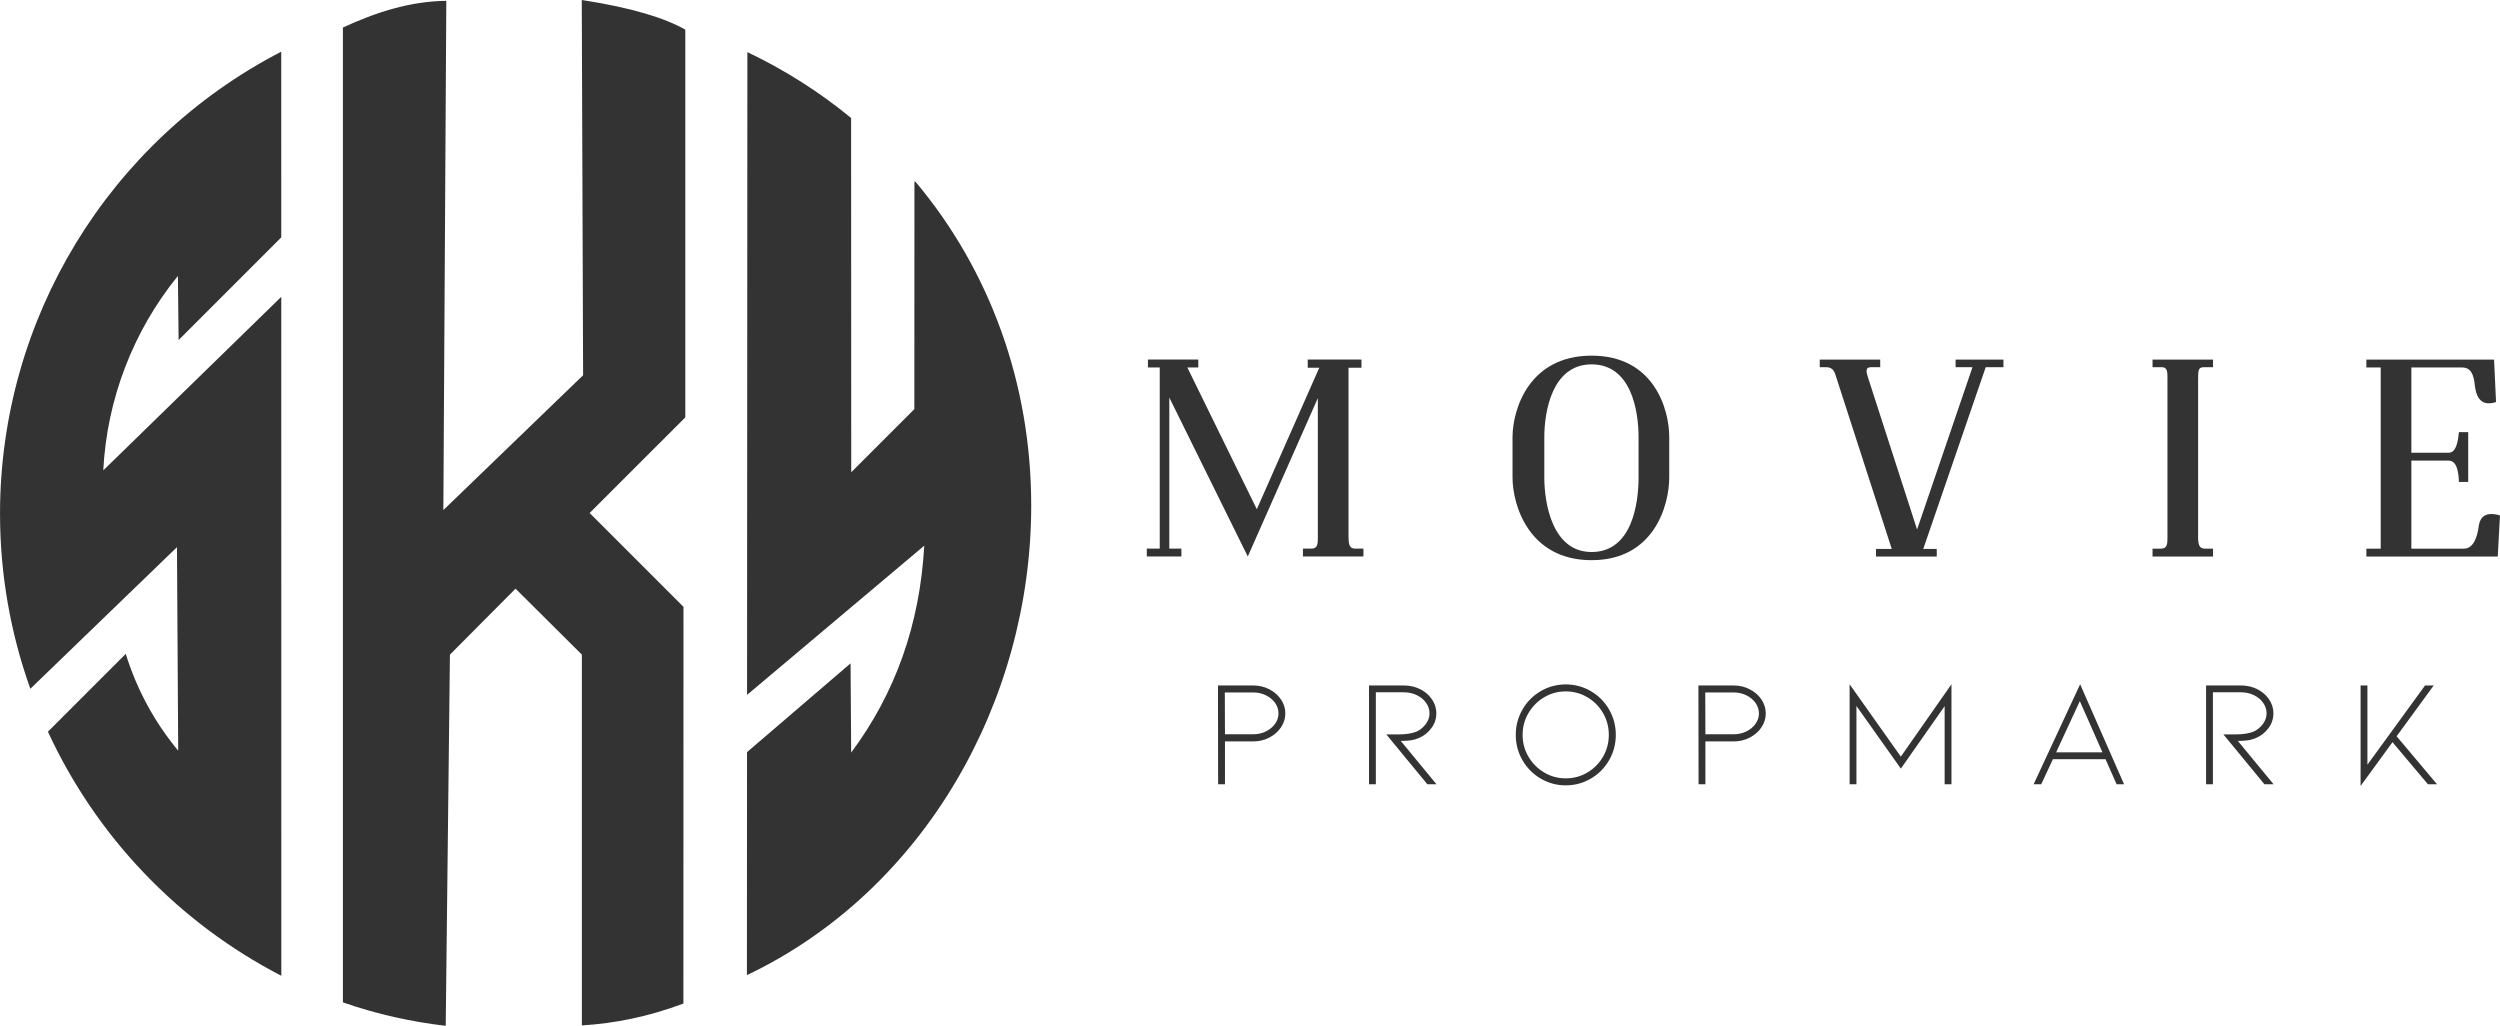 <?xml version="1.0" encoding="UTF-8"?>
<!DOCTYPE svg PUBLIC "-//W3C//DTD SVG 1.1//EN" "http://www.w3.org/Graphics/SVG/1.1/DTD/svg11.dtd">
<!-- Creator: CorelDRAW 2020 (64 Bit) -->
<svg xmlns="http://www.w3.org/2000/svg" xml:space="preserve" width="60.534mm" height="24.839mm" version="1.1" style="shape-rendering:geometricPrecision; text-rendering:geometricPrecision; image-rendering:optimizeQuality; fill-rule:evenodd; clip-rule:evenodd"
viewBox="0 0 2276.9 934.29"
 xmlns:xlink="http://www.w3.org/1999/xlink"
 xmlns:xodm="http://www.corel.com/coreldraw/odm/2003">
 <defs>
  <style type="text/css">
   <![CDATA[
    .fil1 {fill:#333333}
    .fil0 {fill:#333333;fill-rule:nonzero}
   ]]>
  </style>
 </defs>
 <g id="Layer_x0020_1">
  <path class="fil0" d="M1200.25 488.91c0,6.15 0,10.76 -5.89,10.76l-7.69 0 0 7.17 55.09 0 0 -7.17 -7.69 0c-5.13,0 -5.89,-4.36 -5.89,-10.51l0 -154.25 11.79 0 0 -7.43 -48.94 0 0 7.43 10.51 0 -56.88 128.88 -63.29 -129.14 9.99 0 0 -7.17 -45.87 0 0 7.17 10.76 0 0 165.01 -11.79 0 0 7.17 31.52 0 0 -7.17 -11.02 0 0 -137.59 71.48 144.77 63.8 -144.25 0 126.32zm249.3 21.27c57.14,0 70.72,-50.22 70.72,-75.33l0 -36.89c0,-24.85 -13.58,-74.05 -70.72,-74.05 -57.14,0 -72,49.19 -72,74.31l0 36.64c0,25.11 14.86,75.33 72,75.33zm-43.05 -111.97c0,-23.57 7.18,-66.36 43.05,-66.36 36.38,0 42.79,42.79 42.79,66.36l0 36.64c0,23.57 -5.89,67.9 -42.79,67.9 -35.87,0 -43.05,-44.58 -43.05,-67.9l0 -36.64zm295.17 -53.29c-2.56,-7.68 -2.56,-10.51 2.82,-10.51l7.94 0 0 -6.92 -55.08 0 0 6.92 5.89 0c6.92,0 7.94,5.38 9.48,10.25l50.21 155.27 -14.35 0 0 6.92 55.34 0 0 -6.92 -12.29 0 56.88 -165.52 16.14 0 0 -6.92 -43.56 0 0 6.92 15.38 0 -50.48 147.84 -44.33 -137.33zm272.37 144c0,6.15 0,10.76 -5.89,10.76l-7.69 0 0 7.17 55.09 0 0 -7.17 -7.69 0c-5.12,0 -5.89,-4.36 -5.89,-10.51l0 -144.25c0,-8.2 0.26,-10.51 5.63,-10.51l7.95 0 0 -6.92 -55.09 0 0 6.92 8.46 0c5.37,0 5.12,5.13 5.12,10.25l0 144.25zm222.15 -154.25l46.11 0c5.64,0 9.74,2.82 11.28,13.07 1.02,10.51 3.58,23.58 19.72,18.45l-1.79 -38.69 -116.32 0 0 7.17 13.06 0 0 165.01 -13.06 0 0 7.17 119.66 0 2.05 -37.41c-14.09,-4.1 -17.94,2.31 -19.22,8.72 -1.28,10.76 -4.87,21.52 -13.58,21.52l-47.91 0 0 -80.2 33.82 0c8.19,0 9.22,12.04 9.47,19.47l8.46 0 0 -45.35 -8.46 0c-1.53,18.19 -6.92,18.71 -9.47,18.71l-33.82 0 0 -77.64z"/>
  <path class="fil0" d="M1115.65 714.3l0 -39.05 25.75 0c5.26,0 10.13,-1.15 14.61,-3.46 4.48,-2.31 8.03,-5.42 10.67,-9.34 2.63,-3.93 3.94,-8.15 3.94,-12.67 0,-4.62 -1.32,-8.86 -3.94,-12.74 -2.63,-3.87 -6.19,-6.97 -10.67,-9.28 -4.48,-2.31 -9.35,-3.46 -14.61,-3.46l-32.12 0 0.14 90 6.23 0zm-0.14 -83.63l25.89 0c4.16,0 7.99,0.85 11.49,2.56 3.51,1.71 6.3,4.02 8.38,6.92 2.08,2.91 3.12,6.12 3.12,9.62 0,3.42 -1.04,6.58 -3.12,9.49 -2.08,2.91 -4.87,5.21 -8.38,6.92 -3.51,1.71 -7.33,2.57 -11.49,2.57l-25.75 0 -0.14 -38.08zm184.49 83.63l-37.38 -45.42 11.08 0c6.83,0 12.36,-0.88 16.61,-2.63 3.14,-1.48 5.87,-3.72 8.17,-6.72 2.31,-3 3.47,-6.3 3.47,-9.9 0,-3.23 -0.97,-6.3 -2.91,-9.21 -1.94,-2.91 -4.71,-5.28 -8.31,-7.13 -3.6,-1.84 -7.76,-2.77 -12.46,-2.77l-25.2 0 0 83.77 -6.23 0 0 -90 31.43 0c4.24,0 8.21,0.67 11.9,2 3.69,1.34 6.92,3.25 9.69,5.75 2.68,2.4 4.73,5.12 6.16,8.17 1.43,3.05 2.14,6.18 2.14,9.41 0,5.08 -1.52,9.63 -4.57,13.64 -3.05,4.02 -6.65,6.9 -10.8,8.65 -2.86,1.29 -5.66,2.1 -8.38,2.42 -2.72,0.32 -5.6,0.49 -8.65,0.49l32.54 39.46 -8.31 0zm126.06 0.97c8.21,0 15.83,-2.05 22.84,-6.16 7.02,-4.11 12.56,-9.69 16.62,-16.76 4.06,-7.06 6.09,-14.74 6.09,-23.05 0,-8.31 -2.03,-15.99 -6.09,-23.06 -4.07,-7.06 -9.6,-12.65 -16.62,-16.75 -7.01,-4.11 -14.63,-6.16 -22.84,-6.16 -8.21,0 -15.83,2.05 -22.85,6.16 -7.02,4.11 -12.56,9.69 -16.62,16.75 -4.06,7.06 -6.09,14.75 -6.09,23.06 0,8.31 2.03,15.99 6.09,23.05 4.06,7.06 9.6,12.65 16.62,16.76 7.01,4.11 14.63,6.16 22.85,6.16zm0 -85.57c7.11,0 13.66,1.78 19.66,5.33 6,3.55 10.75,8.35 14.26,14.4 3.51,6.05 5.27,12.67 5.27,19.87 0,7.2 -1.76,13.82 -5.27,19.87 -3.51,6.05 -8.26,10.85 -14.26,14.4 -6,3.55 -12.56,5.33 -19.66,5.33 -7.11,0 -13.66,-1.78 -19.66,-5.33 -6,-3.55 -10.78,-8.35 -14.33,-14.4 -3.56,-6.04 -5.34,-12.67 -5.34,-19.87 0,-7.2 1.78,-13.82 5.34,-19.87 3.55,-6.04 8.33,-10.85 14.33,-14.4 6,-3.55 12.55,-5.33 19.66,-5.33zm127.16 84.6l0 -39.05 25.76 0c5.26,0 10.13,-1.15 14.61,-3.46 4.48,-2.31 8.03,-5.42 10.66,-9.34 2.63,-3.93 3.95,-8.15 3.95,-12.67 0,-4.62 -1.32,-8.86 -3.95,-12.74 -2.63,-3.87 -6.18,-6.97 -10.66,-9.28 -4.48,-2.31 -9.35,-3.46 -14.61,-3.46l-32.13 0 0.14 90 6.23 0zm-0.14 -83.63l25.9 0c4.15,0 7.98,0.85 11.49,2.56 3.51,1.71 6.3,4.02 8.37,6.92 2.08,2.91 3.12,6.12 3.12,9.62 0,3.42 -1.04,6.58 -3.12,9.49 -2.07,2.91 -4.87,5.21 -8.37,6.92 -3.51,1.71 -7.34,2.57 -11.49,2.57l-25.76 0 -0.14 -38.08zm224.24 83.63l0 -91.11 -46.11 65.91 -46.66 -65.91 0 91.11 6.23 0 0 -71.31 40.44 57.05 39.88 -56.91 0 71.17 6.23 0zm92.4 -22.85l-10.66 22.85 -6.92 0 42.37 -91.11 40.01 91.11 -6.78 0 -10.11 -22.85 -47.91 0zm24.51 -52.9l-21.61 46.66 42.24 0 -20.63 -46.66zm168.15 75.74l-37.38 -45.42 11.08 0c6.83,0 12.36,-0.88 16.61,-2.63 3.14,-1.48 5.86,-3.72 8.17,-6.72 2.31,-3 3.46,-6.3 3.46,-9.9 0,-3.23 -0.97,-6.3 -2.91,-9.21 -1.94,-2.91 -4.7,-5.28 -8.31,-7.13 -3.6,-1.84 -7.76,-2.77 -12.46,-2.77l-25.2 0 0 83.77 -6.23 0 0 -90 31.43 0c4.25,0 8.22,0.67 11.91,2 3.69,1.34 6.92,3.25 9.69,5.75 2.68,2.4 4.73,5.12 6.16,8.17 1.43,3.05 2.14,6.18 2.14,9.41 0,5.08 -1.52,9.63 -4.57,13.64 -3.05,4.02 -6.65,6.9 -10.8,8.65 -2.86,1.29 -5.66,2.1 -8.38,2.42 -2.72,0.32 -5.6,0.49 -8.65,0.49l32.54 39.46 -8.31 0zm157.21 0l-8.31 0 -32.26 -38.35 -29.08 39.88 0 -91.52 6.23 0 0 72.14 52.48 -72.14 7.89 0 -33.78 46.25 36.83 43.76z"/>
  <path class="fil1" d="M405.95 934.29c-31.2,-3.69 -62.41,-10.44 -93.64,-21.36l-0.01 -887.86c29.74,-13.73 61.08,-24 94.18,-24.3l-2.69 463.8 127.28 -122.82 -1.22 -341.75c46.32,7.07 76.39,16.74 94.29,27.01l0 353.12 -87.11 87.1 85.46 85.45 -0.07 361.32c-32.12,12.04 -62.81,18.13 -92.48,19.9l0 -337.69 -60.41 -60.09 -59.75 60.09 -3.83 338.08z"/>
  <path class="fil1" d="M256.14 47.06l0.02 169.15 -93.5 93.5 -0.64 -58.42c-40.86,50.34 -64.66,112.36 -67.97,177.11l162.11 -158.07 0.05 618.37c-95.33,-49.28 -169.17,-128.28 -212.58,-222.29l70.89 -70.9c9.96,32.25 26.18,62.22 47.76,88.18l-1.11 -185.35 -133.54 128.98c-18.01,-50.36 -27.62,-104.17 -27.62,-159.42 -0.02,-177.14 98.8,-339.48 256.14,-420.84z"/>
  <path class="fil1" d="M680.67 47.46c34.53,16.49 66.17,36.67 94.49,60.03 0,0.47 0,0.93 0,1.39l0.11 321.22 57.48 -57.48 0.08 -205.4 0 -0.56 0 -1.48c0.68,0.13 1.01,0.41 1.88,1.45 67.08,80.31 104.53,183.17 104.49,293.93 -0.09,178.49 -97.79,350.78 -258.93,427.55l0.1 -203.1 94.3 -80.86 0.55 81.25c40.12,-53.85 62.57,-116.53 66.55,-188.42l-161.38 135.9 0.29 -585.42z"/>
 </g>
</svg>

